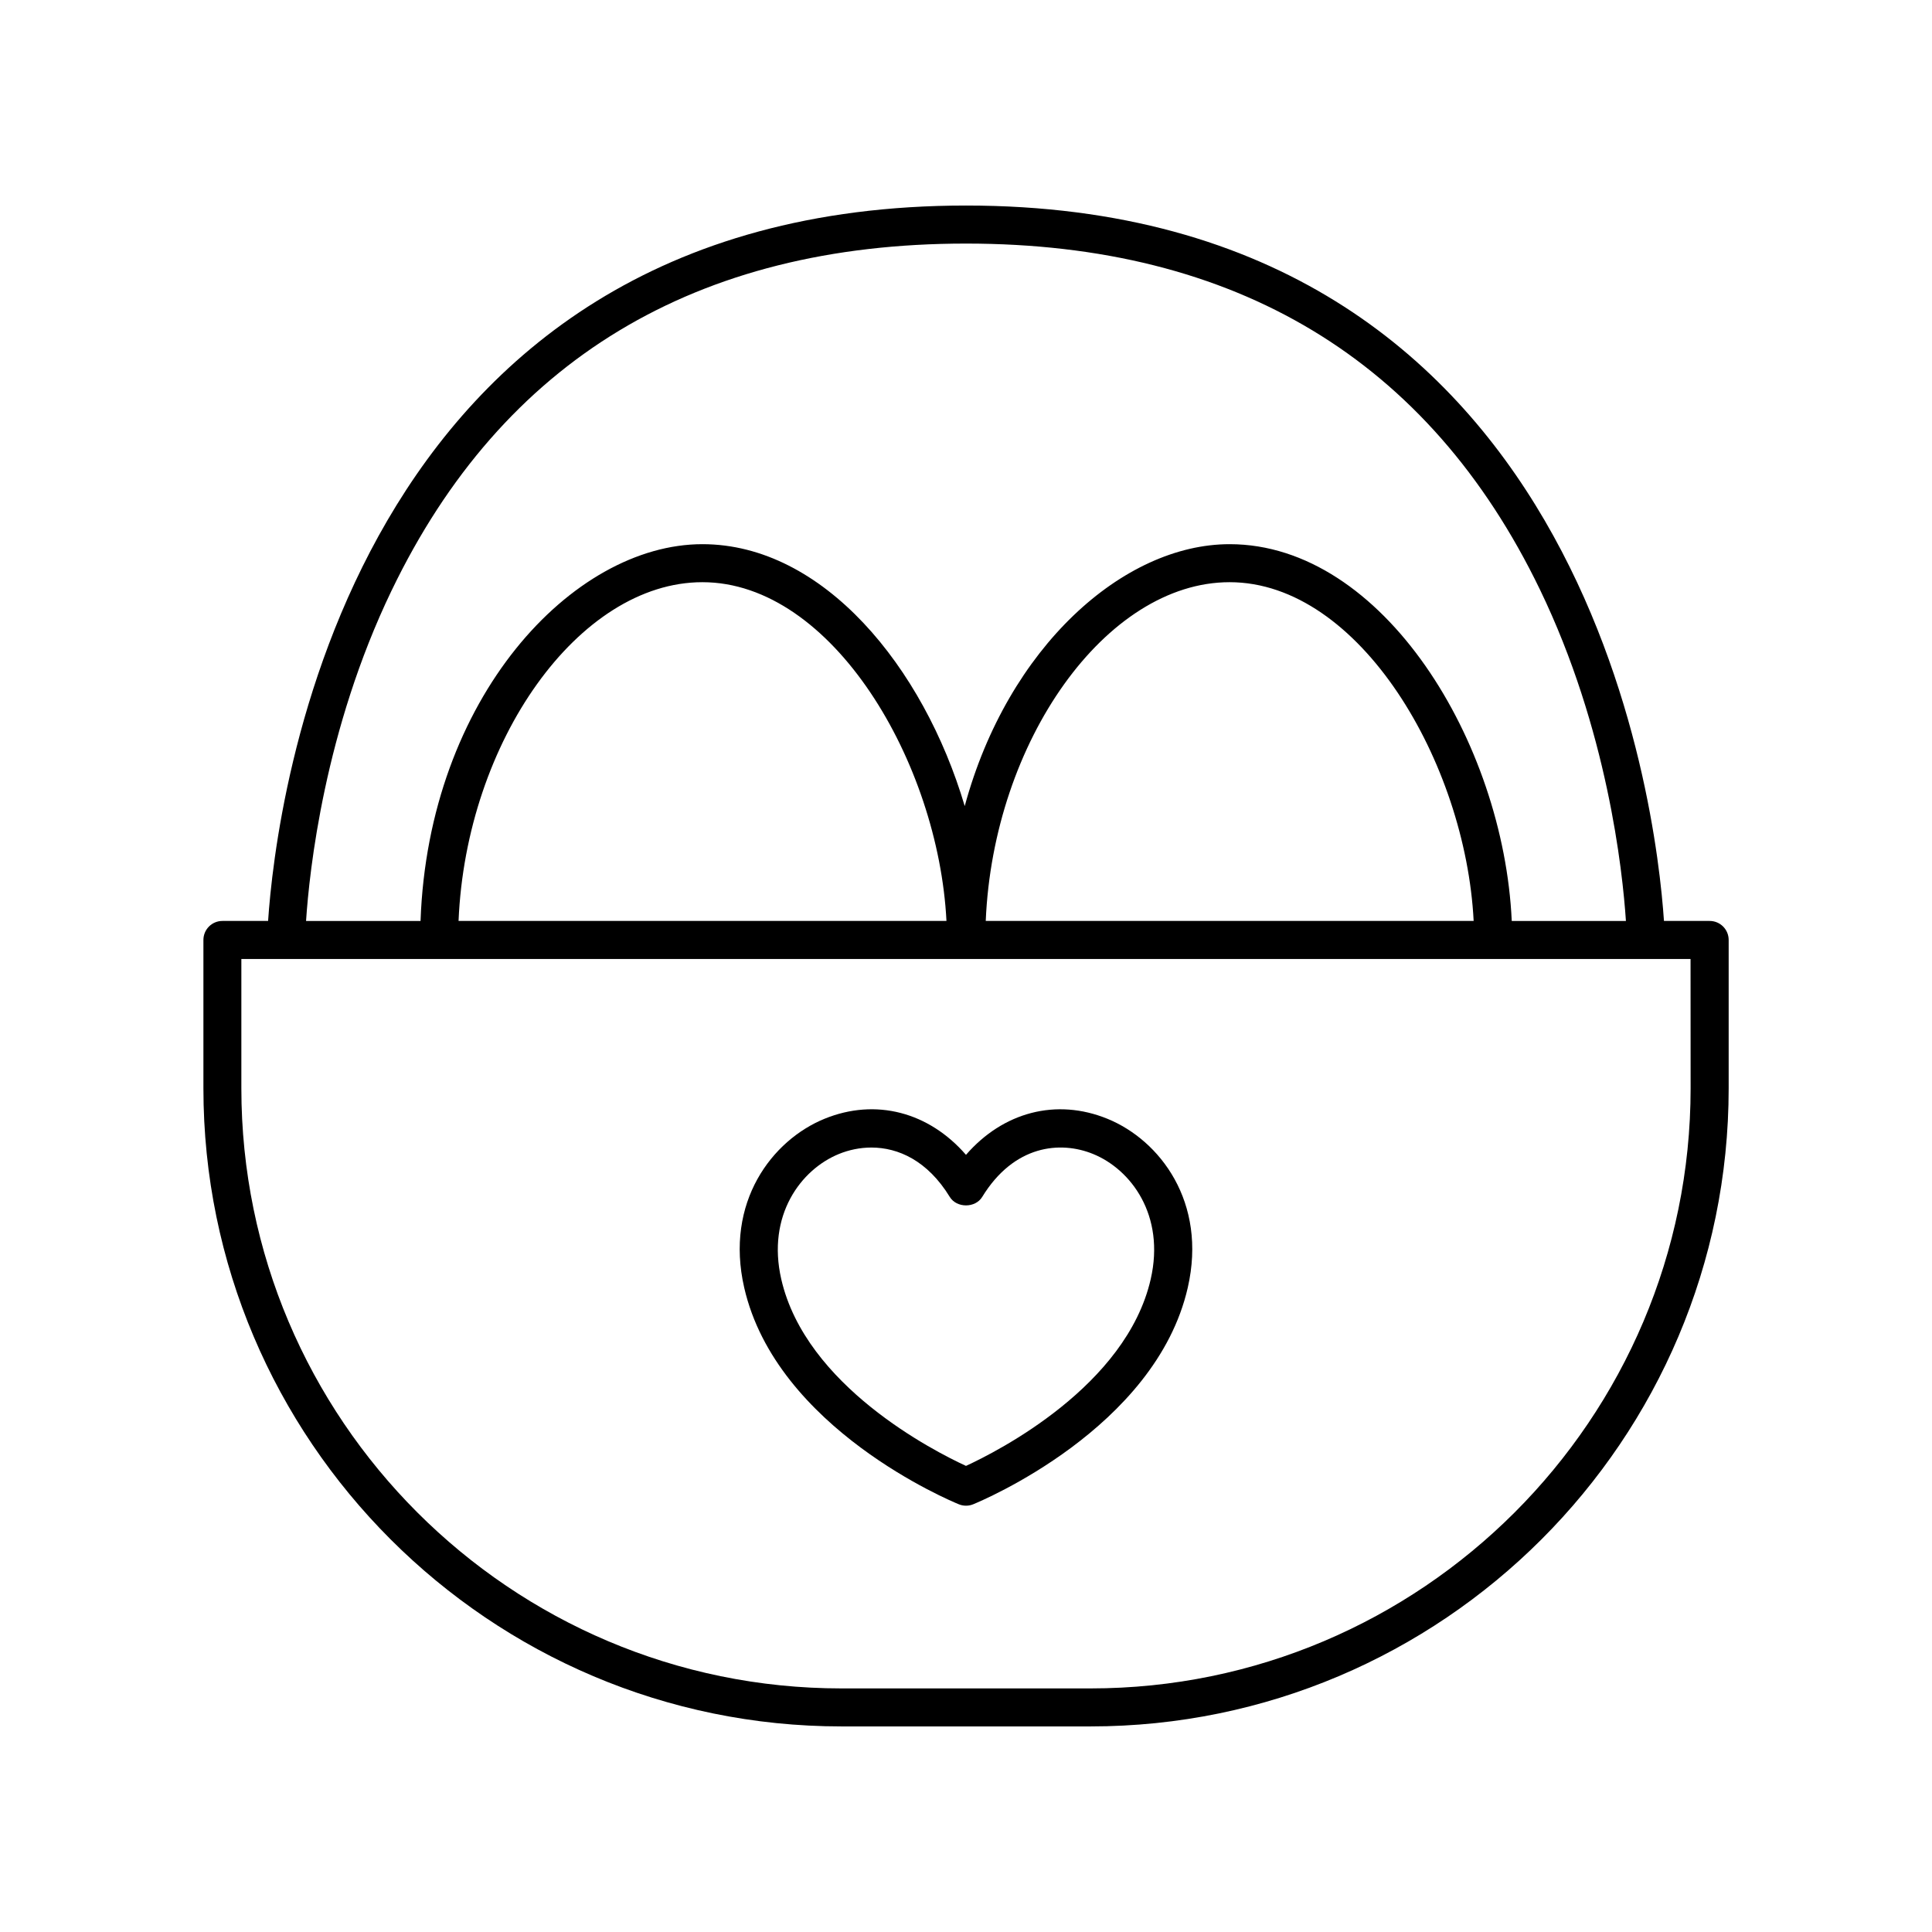 <?xml version="1.0" encoding="UTF-8"?>
<!-- Uploaded to: ICON Repo, www.svgrepo.com, Generator: ICON Repo Mixer Tools -->
<svg fill="#000000" width="800px" height="800px" version="1.1" viewBox="144 144 512 512" xmlns="http://www.w3.org/2000/svg">
 <g>
  <path d="m597.07 388.06h-12.102c-2.043-30.309-20.645-189.59-184.96-189.59-164.32 0-182.93 159.28-184.96 189.59h-12.102c-2.785 0-5.039 2.254-5.039 5.039v39.309c0 93.246 75.859 169.11 169.11 169.11h65.988c93.25 0 169.11-75.863 169.11-169.11v-39.309c0-2.781-2.254-5.039-5.035-5.039zm-349.29-87.57c29.375-61.008 80.586-91.941 152.22-91.941 71.512 0 122.68 30.836 152.08 91.652 17.898 37.027 21.918 74.527 22.805 87.859h-30.258c-2.148-47.285-34.043-99.848-74.77-99.848-28.141 0-58.766 27.242-70.195 69.406-10.934-36.887-37.492-69.406-69.523-69.406-34.441 0-72.598 40.777-74.691 99.848h-30.34c0.875-13.277 4.852-50.566 22.668-87.57zm286.75 87.57h-129.3c2.004-47.594 31.859-89.773 64.629-89.773 34.512 0 62.547 47.918 64.672 89.773zm-139.71 0h-129.3c2-47.594 31.855-89.773 64.621-89.773 34.516 0 62.555 47.918 64.68 89.773zm197.21 44.348c0 87.691-71.34 159.04-159.04 159.04h-65.988c-87.695 0-159.04-71.344-159.04-159.04v-34.27h384.05z"/>
  <path d="m437.48 440.49c-13.578-5.539-27.664-1.762-37.484 9.555-9.82-11.316-23.902-15.098-37.484-9.559-13.891 5.664-26.48 22.09-21.289 44.758 8.551 37.359 54.906 56.605 56.875 57.406 0.609 0.25 1.254 0.375 1.898 0.375s1.289-0.121 1.898-0.371c1.969-0.801 48.328-20.047 56.875-57.406 5.191-22.668-7.398-39.094-21.289-44.758zm11.469 42.508c-6.477 28.309-40.496 45.586-48.953 49.48-8.457-3.898-42.473-21.172-48.953-49.48-3.879-16.934 5.199-29.07 15.273-33.18 2.613-1.066 5.551-1.707 8.609-1.707 7.106 0 14.879 3.457 20.777 13.09 1.832 2.988 6.762 2.988 8.59 0 8.438-13.789 20.707-14.926 29.387-11.383 10.07 4.109 19.145 16.246 15.27 33.18z"/>
 </g>
</svg>
